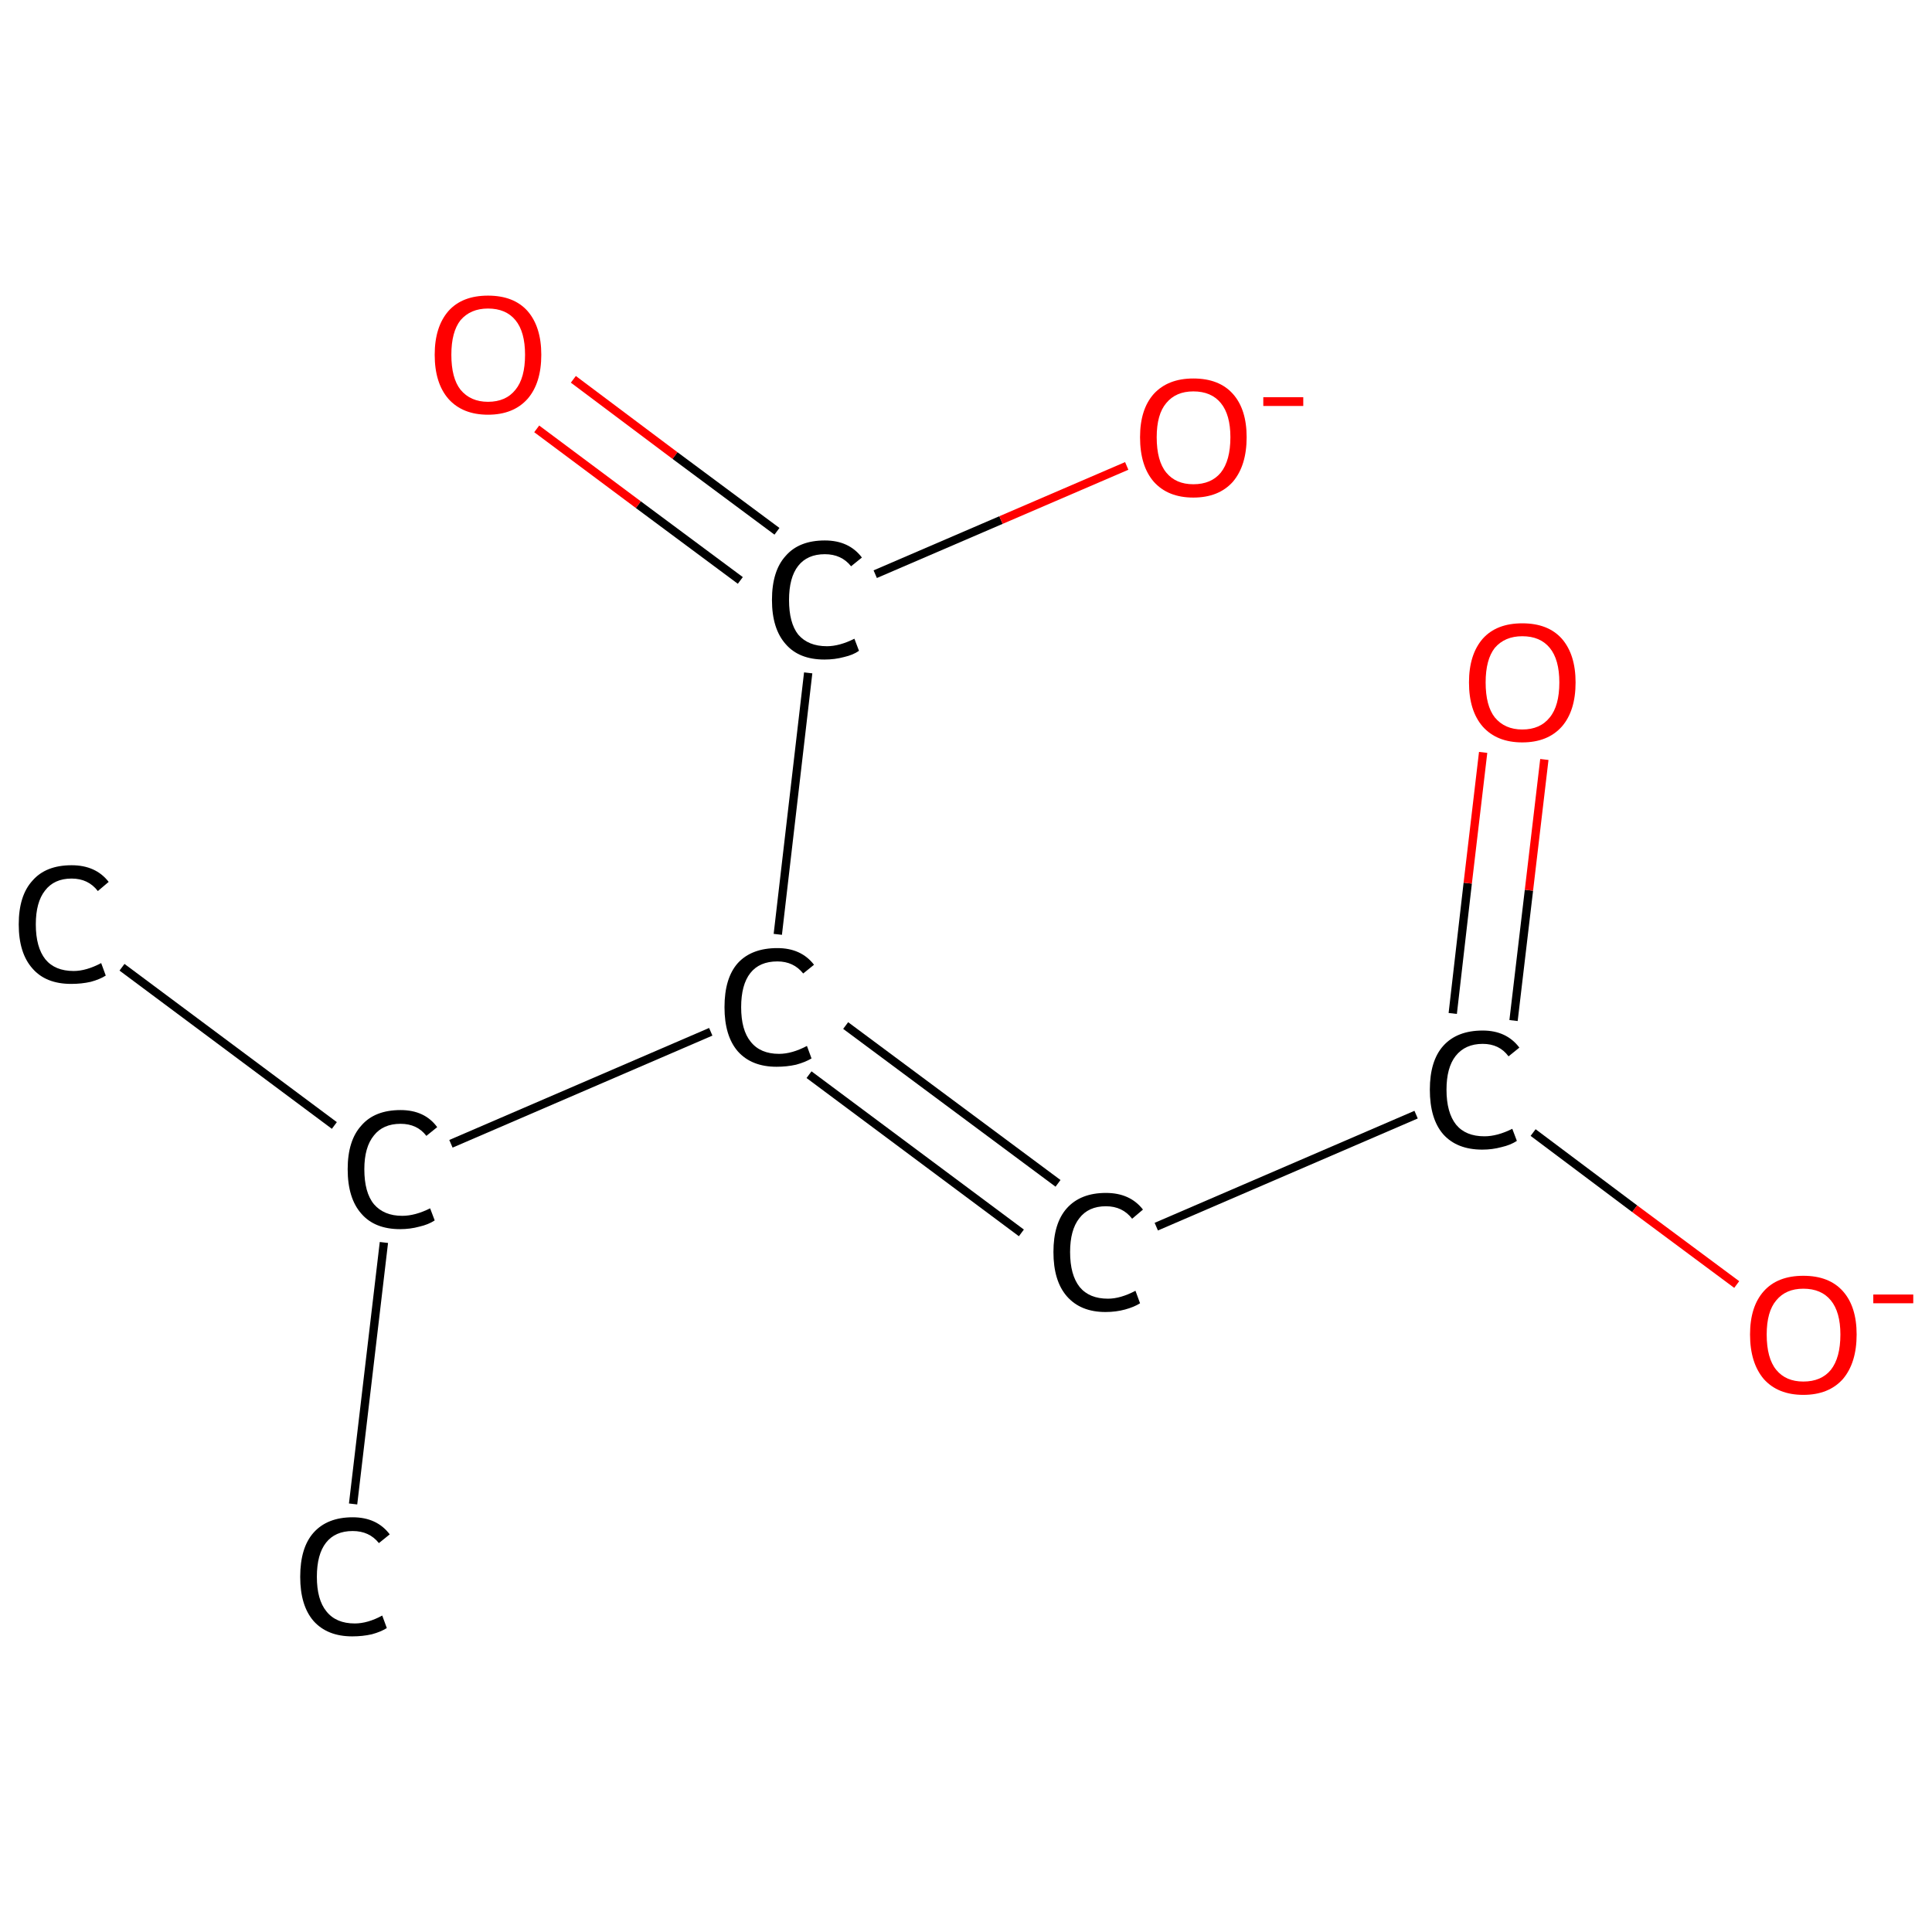 <?xml version='1.0' encoding='iso-8859-1'?>
<svg version='1.1' baseProfile='full'
              xmlns='http://www.w3.org/2000/svg'
                      xmlns:rdkit='http://www.rdkit.org/xml'
                      xmlns:xlink='http://www.w3.org/1999/xlink'
                  xml:space='preserve'
width='464px' height='464px' viewBox='0 0 464 464'>
<!-- END OF HEADER -->
<rect style='opacity:1.0;fill:#FFFFFF;stroke:none' width='464.0' height='464.0' x='0.0' y='0.0'> </rect>
<path class='bond-0 atom-0 atom-1' d='M 29.3,232.3 L 80.3,270.3' style='fill:none;fill-rule:evenodd;stroke:#000000;stroke-width:2.0px;stroke-linecap:butt;stroke-linejoin:miter;stroke-opacity:1' />
<path class='bond-1 atom-1 atom-2' d='M 92.2,298.4 L 84.8,361.2' style='fill:none;fill-rule:evenodd;stroke:#000000;stroke-width:2.0px;stroke-linecap:butt;stroke-linejoin:miter;stroke-opacity:1' />
<path class='bond-2 atom-1 atom-3' d='M 108.3,274.7 L 170.7,247.8' style='fill:none;fill-rule:evenodd;stroke:#000000;stroke-width:2.0px;stroke-linecap:butt;stroke-linejoin:miter;stroke-opacity:1' />
<path class='bond-3 atom-3 atom-4' d='M 203.1,246.3 L 254.1,284.2' style='fill:none;fill-rule:evenodd;stroke:#000000;stroke-width:2.0px;stroke-linecap:butt;stroke-linejoin:miter;stroke-opacity:1' />
<path class='bond-3 atom-3 atom-4' d='M 194.3,258.1 L 245.3,296.1' style='fill:none;fill-rule:evenodd;stroke:#000000;stroke-width:2.0px;stroke-linecap:butt;stroke-linejoin:miter;stroke-opacity:1' />
<path class='bond-4 atom-4 atom-5' d='M 277.7,294.6 L 340.1,267.7' style='fill:none;fill-rule:evenodd;stroke:#000000;stroke-width:2.0px;stroke-linecap:butt;stroke-linejoin:miter;stroke-opacity:1' />
<path class='bond-5 atom-5 atom-6' d='M 363.5,245.1 L 367.2,213.8' style='fill:none;fill-rule:evenodd;stroke:#000000;stroke-width:2.0px;stroke-linecap:butt;stroke-linejoin:miter;stroke-opacity:1' />
<path class='bond-5 atom-5 atom-6' d='M 367.2,213.8 L 370.9,182.4' style='fill:none;fill-rule:evenodd;stroke:#FF0000;stroke-width:2.0px;stroke-linecap:butt;stroke-linejoin:miter;stroke-opacity:1' />
<path class='bond-5 atom-5 atom-6' d='M 348.9,243.4 L 352.5,212.1' style='fill:none;fill-rule:evenodd;stroke:#000000;stroke-width:2.0px;stroke-linecap:butt;stroke-linejoin:miter;stroke-opacity:1' />
<path class='bond-5 atom-5 atom-6' d='M 352.5,212.1 L 356.2,180.7' style='fill:none;fill-rule:evenodd;stroke:#FF0000;stroke-width:2.0px;stroke-linecap:butt;stroke-linejoin:miter;stroke-opacity:1' />
<path class='bond-6 atom-5 atom-7' d='M 368.2,272.0 L 392.6,290.3' style='fill:none;fill-rule:evenodd;stroke:#000000;stroke-width:2.0px;stroke-linecap:butt;stroke-linejoin:miter;stroke-opacity:1' />
<path class='bond-6 atom-5 atom-7' d='M 392.6,290.3 L 417.1,308.5' style='fill:none;fill-rule:evenodd;stroke:#FF0000;stroke-width:2.0px;stroke-linecap:butt;stroke-linejoin:miter;stroke-opacity:1' />
<path class='bond-7 atom-3 atom-8' d='M 186.8,224.4 L 194.1,161.6' style='fill:none;fill-rule:evenodd;stroke:#000000;stroke-width:2.0px;stroke-linecap:butt;stroke-linejoin:miter;stroke-opacity:1' />
<path class='bond-8 atom-8 atom-9' d='M 186.6,127.6 L 162.1,109.4' style='fill:none;fill-rule:evenodd;stroke:#000000;stroke-width:2.0px;stroke-linecap:butt;stroke-linejoin:miter;stroke-opacity:1' />
<path class='bond-8 atom-8 atom-9' d='M 162.1,109.4 L 137.7,91.1' style='fill:none;fill-rule:evenodd;stroke:#FF0000;stroke-width:2.0px;stroke-linecap:butt;stroke-linejoin:miter;stroke-opacity:1' />
<path class='bond-8 atom-8 atom-9' d='M 177.8,139.4 L 153.3,121.2' style='fill:none;fill-rule:evenodd;stroke:#000000;stroke-width:2.0px;stroke-linecap:butt;stroke-linejoin:miter;stroke-opacity:1' />
<path class='bond-8 atom-8 atom-9' d='M 153.3,121.2 L 128.9,103.0' style='fill:none;fill-rule:evenodd;stroke:#FF0000;stroke-width:2.0px;stroke-linecap:butt;stroke-linejoin:miter;stroke-opacity:1' />
<path class='bond-9 atom-8 atom-10' d='M 210.2,137.9 L 240.4,124.9' style='fill:none;fill-rule:evenodd;stroke:#000000;stroke-width:2.0px;stroke-linecap:butt;stroke-linejoin:miter;stroke-opacity:1' />
<path class='bond-9 atom-8 atom-10' d='M 240.4,124.9 L 270.6,111.9' style='fill:none;fill-rule:evenodd;stroke:#FF0000;stroke-width:2.0px;stroke-linecap:butt;stroke-linejoin:miter;stroke-opacity:1' />
<path class='atom-0' d='M 4.5 222.0
Q 4.5 215.1, 7.8 211.5
Q 11.0 207.8, 17.2 207.8
Q 23.0 207.8, 26.1 211.8
L 23.5 214.0
Q 21.2 211.0, 17.2 211.0
Q 13.0 211.0, 10.8 213.9
Q 8.6 216.7, 8.6 222.0
Q 8.6 227.5, 10.9 230.4
Q 13.2 233.2, 17.7 233.2
Q 20.7 233.2, 24.3 231.3
L 25.4 234.3
Q 24.0 235.2, 21.8 235.8
Q 19.6 236.3, 17.1 236.3
Q 11.0 236.3, 7.8 232.6
Q 4.5 228.9, 4.5 222.0
' fill='#000000'/>
<path class='atom-1' d='M 83.5 280.8
Q 83.5 273.9, 86.8 270.3
Q 90.0 266.6, 96.2 266.6
Q 102.0 266.6, 105.0 270.7
L 102.4 272.8
Q 100.2 269.9, 96.2 269.9
Q 92.0 269.9, 89.8 272.7
Q 87.5 275.5, 87.5 280.8
Q 87.5 286.4, 89.8 289.2
Q 92.2 292.0, 96.6 292.0
Q 99.7 292.0, 103.3 290.2
L 104.4 293.1
Q 102.9 294.1, 100.7 294.6
Q 98.5 295.2, 96.1 295.2
Q 90.0 295.2, 86.8 291.5
Q 83.5 287.8, 83.5 280.8
' fill='#000000'/>
<path class='atom-2' d='M 72.1 378.7
Q 72.1 371.7, 75.3 368.1
Q 78.6 364.4, 84.7 364.4
Q 90.5 364.4, 93.6 368.5
L 91.0 370.6
Q 88.7 367.7, 84.7 367.7
Q 80.5 367.7, 78.3 370.5
Q 76.1 373.3, 76.1 378.7
Q 76.1 384.2, 78.4 387.0
Q 80.7 389.9, 85.2 389.9
Q 88.3 389.9, 91.8 388.0
L 92.9 391.0
Q 91.5 391.9, 89.3 392.5
Q 87.1 393.0, 84.6 393.0
Q 78.6 393.0, 75.3 389.3
Q 72.1 385.6, 72.1 378.7
' fill='#000000'/>
<path class='atom-3' d='M 174.0 241.9
Q 174.0 234.9, 177.2 231.3
Q 180.5 227.7, 186.7 227.7
Q 192.4 227.7, 195.5 231.7
L 192.9 233.8
Q 190.6 230.9, 186.7 230.9
Q 182.4 230.9, 180.2 233.7
Q 178.0 236.5, 178.0 241.9
Q 178.0 247.4, 180.3 250.2
Q 182.6 253.1, 187.1 253.1
Q 190.2 253.1, 193.8 251.2
L 194.9 254.2
Q 193.4 255.1, 191.2 255.7
Q 189.0 256.2, 186.5 256.2
Q 180.5 256.2, 177.2 252.5
Q 174.0 248.8, 174.0 241.9
' fill='#000000'/>
<path class='atom-4' d='M 253.0 300.7
Q 253.0 293.8, 256.2 290.2
Q 259.5 286.5, 265.6 286.5
Q 271.4 286.5, 274.5 290.5
L 271.9 292.7
Q 269.6 289.7, 265.6 289.7
Q 261.4 289.7, 259.2 292.6
Q 257.0 295.4, 257.0 300.7
Q 257.0 306.2, 259.3 309.1
Q 261.6 311.9, 266.1 311.9
Q 269.1 311.9, 272.7 310.0
L 273.8 313.0
Q 272.4 313.9, 270.2 314.5
Q 268.0 315.1, 265.5 315.1
Q 259.5 315.1, 256.2 311.3
Q 253.0 307.6, 253.0 300.7
' fill='#000000'/>
<path class='atom-5' d='M 343.4 261.7
Q 343.4 254.8, 346.6 251.2
Q 349.9 247.5, 356.1 247.5
Q 361.8 247.5, 364.9 251.6
L 362.3 253.7
Q 360.1 250.7, 356.1 250.7
Q 351.9 250.7, 349.6 253.6
Q 347.4 256.4, 347.4 261.7
Q 347.4 267.2, 349.7 270.1
Q 352.0 272.9, 356.5 272.9
Q 359.6 272.9, 363.2 271.1
L 364.3 274.0
Q 362.8 275.0, 360.6 275.5
Q 358.4 276.1, 356.0 276.1
Q 349.9 276.1, 346.6 272.4
Q 343.4 268.7, 343.4 261.7
' fill='#000000'/>
<path class='atom-6' d='M 352.8 163.9
Q 352.8 157.2, 356.1 153.4
Q 359.4 149.7, 365.6 149.7
Q 371.8 149.7, 375.1 153.4
Q 378.4 157.2, 378.4 163.9
Q 378.4 170.7, 375.1 174.5
Q 371.7 178.3, 365.6 178.3
Q 359.5 178.3, 356.1 174.5
Q 352.8 170.7, 352.8 163.9
M 365.6 175.2
Q 369.9 175.2, 372.2 172.3
Q 374.5 169.5, 374.5 163.9
Q 374.5 158.4, 372.2 155.6
Q 369.9 152.8, 365.6 152.8
Q 361.4 152.8, 359.0 155.6
Q 356.8 158.4, 356.8 163.9
Q 356.8 169.5, 359.0 172.3
Q 361.4 175.2, 365.6 175.2
' fill='#FF0000'/>
<path class='atom-7' d='M 420.3 320.5
Q 420.3 313.8, 423.6 310.1
Q 426.9 306.4, 433.1 306.4
Q 439.3 306.4, 442.6 310.1
Q 445.9 313.8, 445.9 320.5
Q 445.9 327.3, 442.6 331.2
Q 439.2 335.0, 433.1 335.0
Q 427.0 335.0, 423.6 331.2
Q 420.3 327.3, 420.3 320.5
M 433.1 331.8
Q 437.4 331.8, 439.7 329.0
Q 442.0 326.1, 442.0 320.5
Q 442.0 315.1, 439.7 312.3
Q 437.4 309.5, 433.1 309.5
Q 428.9 309.5, 426.6 312.3
Q 424.3 315.0, 424.3 320.5
Q 424.3 326.2, 426.6 329.0
Q 428.9 331.8, 433.1 331.8
' fill='#FF0000'/>
<path class='atom-7' d='M 449.9 310.9
L 459.5 310.9
L 459.5 313.0
L 449.9 313.0
L 449.9 310.9
' fill='#FF0000'/>
<path class='atom-8' d='M 185.4 144.1
Q 185.4 137.1, 188.7 133.5
Q 191.9 129.8, 198.1 129.8
Q 203.9 129.8, 207.0 133.9
L 204.4 136.0
Q 202.1 133.1, 198.1 133.1
Q 193.9 133.1, 191.7 135.9
Q 189.5 138.7, 189.5 144.1
Q 189.5 149.6, 191.7 152.4
Q 194.1 155.2, 198.6 155.2
Q 201.6 155.2, 205.2 153.4
L 206.3 156.3
Q 204.9 157.3, 202.7 157.8
Q 200.5 158.4, 198.0 158.4
Q 191.9 158.4, 188.7 154.7
Q 185.4 151.0, 185.4 144.1
' fill='#000000'/>
<path class='atom-9' d='M 104.4 85.2
Q 104.4 78.5, 107.7 74.7
Q 111.0 71.0, 117.2 71.0
Q 123.4 71.0, 126.7 74.7
Q 130.0 78.5, 130.0 85.2
Q 130.0 92.0, 126.7 95.8
Q 123.3 99.6, 117.2 99.6
Q 111.1 99.6, 107.7 95.8
Q 104.4 92.0, 104.4 85.2
M 117.2 96.5
Q 121.5 96.5, 123.8 93.6
Q 126.1 90.8, 126.1 85.2
Q 126.1 79.7, 123.8 76.9
Q 121.5 74.1, 117.2 74.1
Q 113.0 74.1, 110.6 76.9
Q 108.4 79.7, 108.4 85.2
Q 108.4 90.8, 110.6 93.6
Q 113.0 96.5, 117.2 96.5
' fill='#FF0000'/>
<path class='atom-10' d='M 273.8 105.0
Q 273.8 98.3, 277.1 94.6
Q 280.5 90.9, 286.6 90.9
Q 292.8 90.9, 296.1 94.6
Q 299.4 98.3, 299.4 105.0
Q 299.4 111.8, 296.1 115.7
Q 292.7 119.5, 286.6 119.5
Q 280.5 119.5, 277.1 115.7
Q 273.8 111.9, 273.8 105.0
M 286.6 116.3
Q 290.9 116.3, 293.2 113.5
Q 295.5 110.6, 295.5 105.0
Q 295.5 99.6, 293.2 96.8
Q 290.9 94.0, 286.6 94.0
Q 282.4 94.0, 280.1 96.8
Q 277.8 99.5, 277.8 105.0
Q 277.8 110.7, 280.1 113.5
Q 282.4 116.3, 286.6 116.3
' fill='#FF0000'/>
<path class='atom-10' d='M 303.4 95.4
L 313.0 95.4
L 313.0 97.5
L 303.4 97.5
L 303.4 95.4
' fill='#FF0000'/>
</svg>
